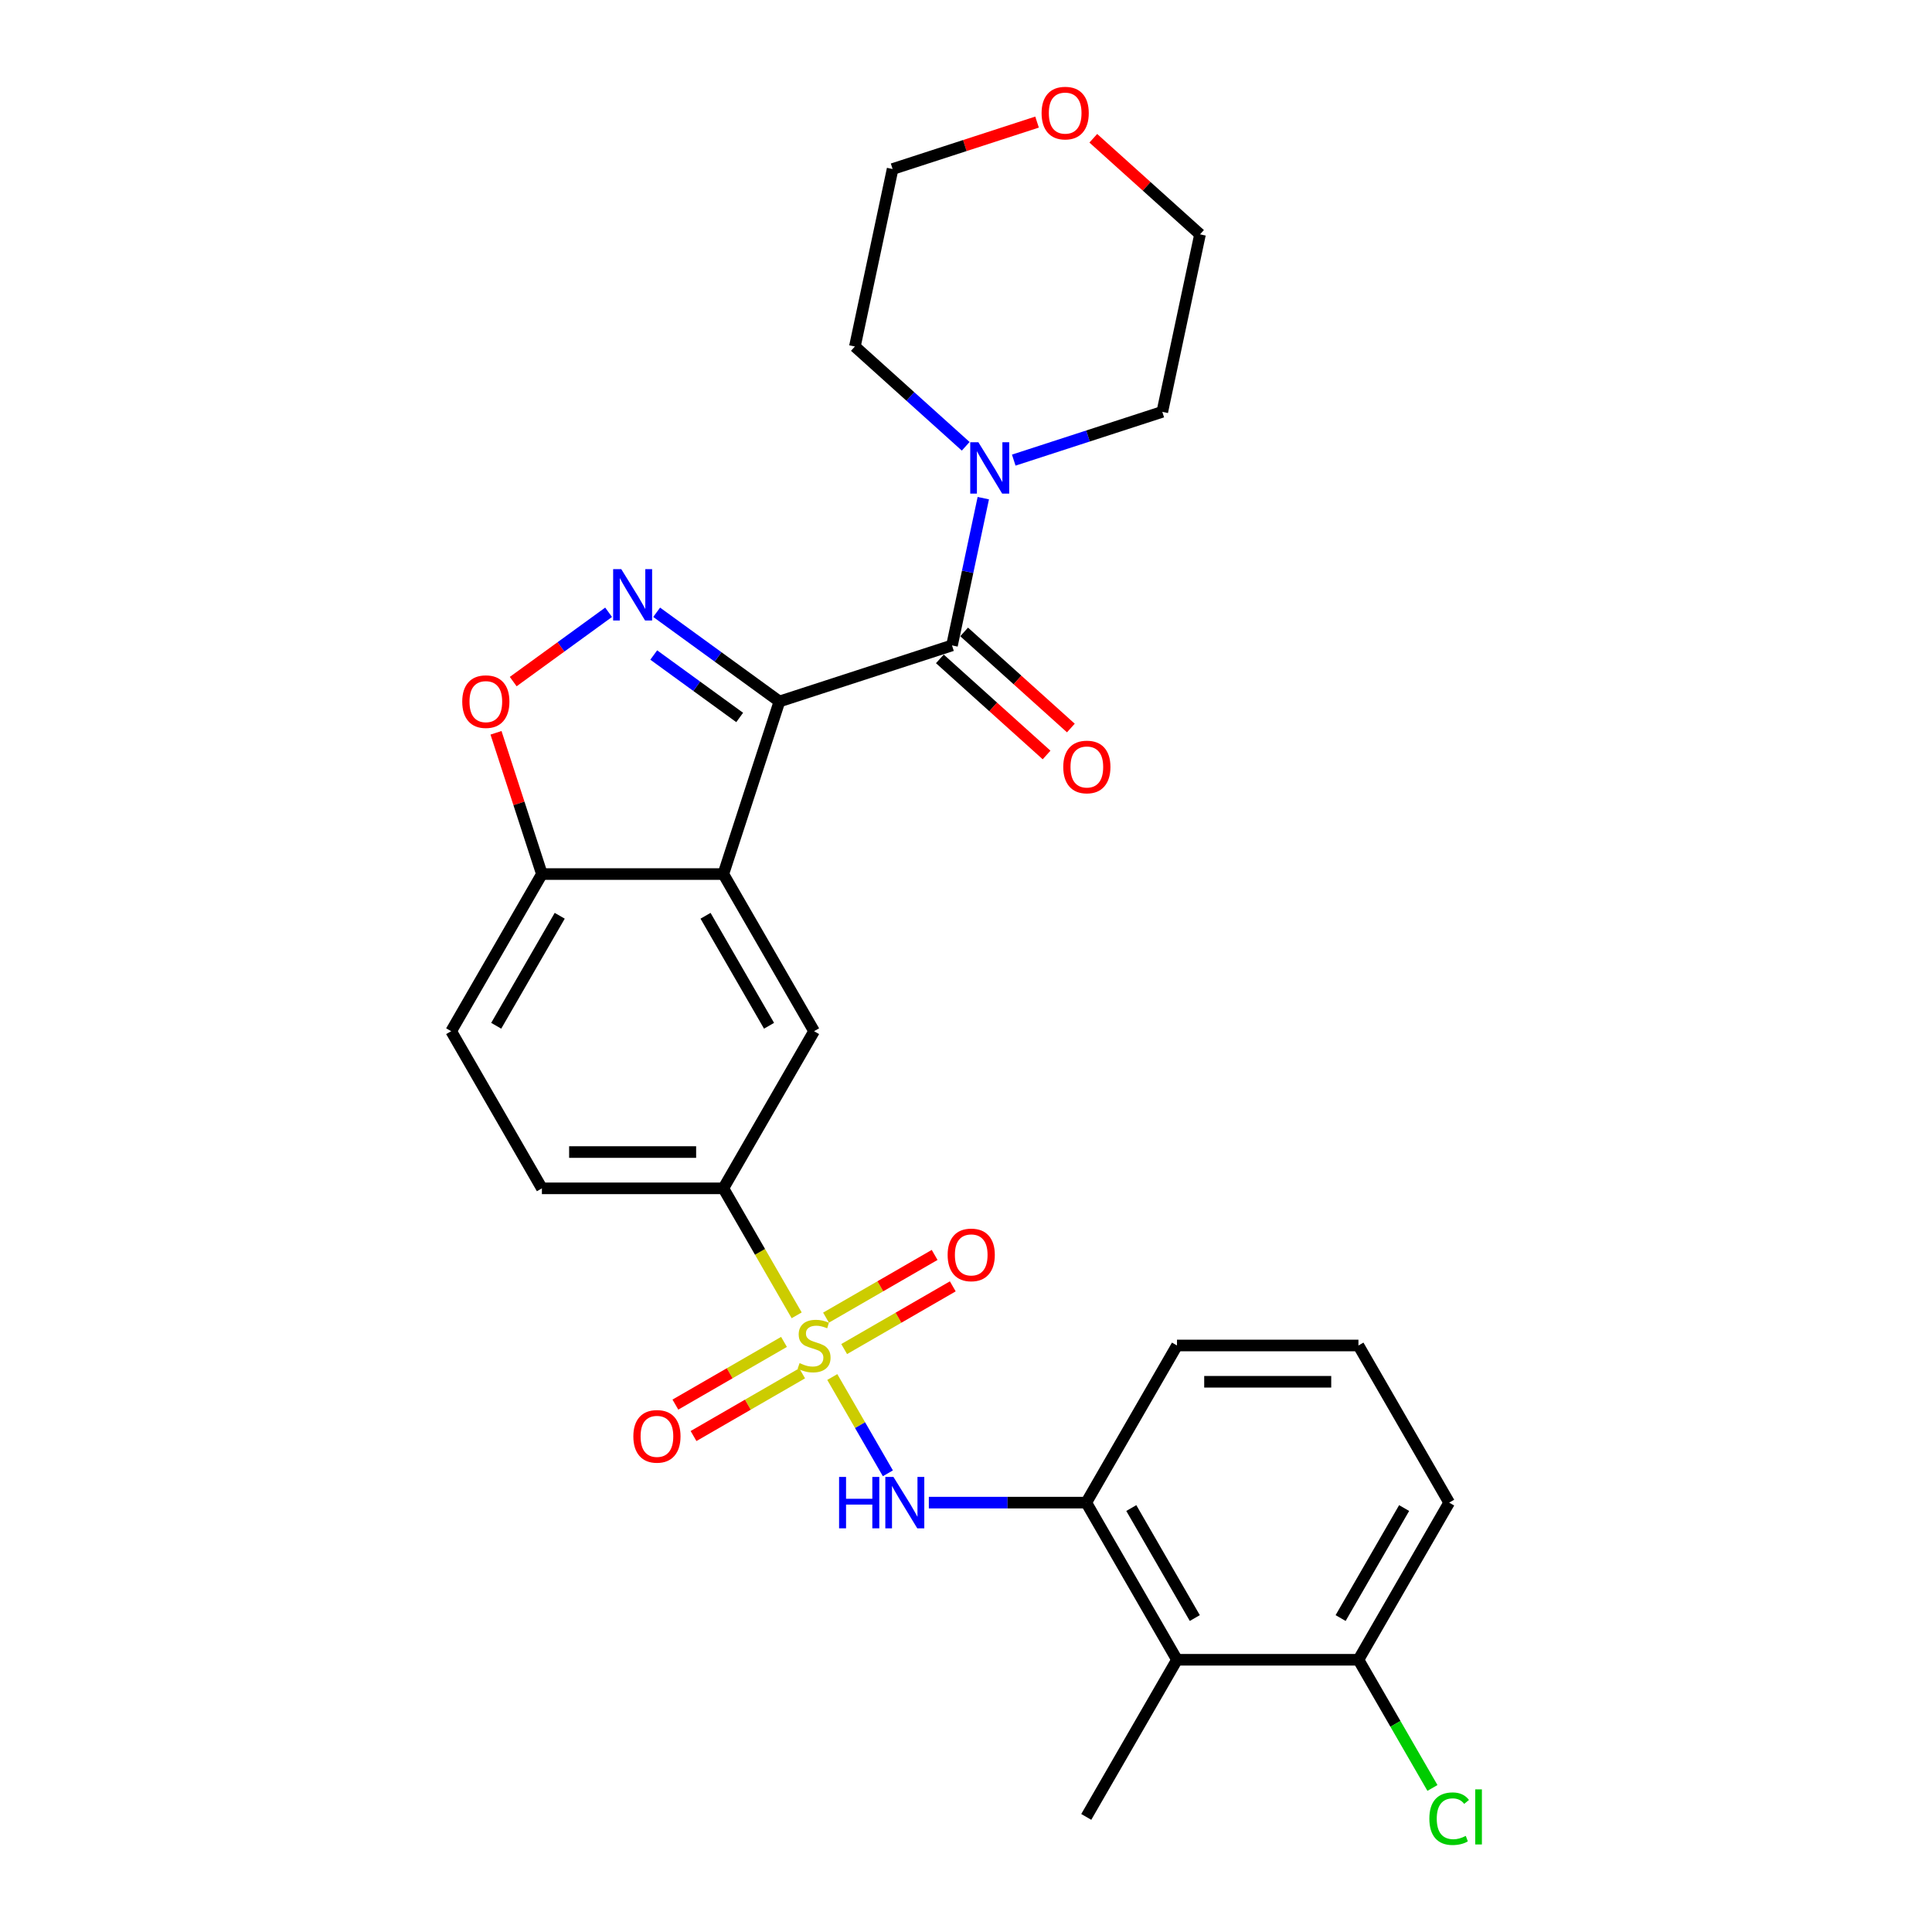 <?xml version='1.0' encoding='iso-8859-1'?>
<svg version='1.1' baseProfile='full'
              xmlns='http://www.w3.org/2000/svg'
                      xmlns:rdkit='http://www.rdkit.org/xml'
                      xmlns:xlink='http://www.w3.org/1999/xlink'
                  xml:space='preserve'
width='1000px' height='1000px' viewBox='0 0 1000 1000'>
<!-- END OF HEADER -->
<rect style='opacity:1.0;fill:#FFFFFF;stroke:none' width='1000' height='1000' x='0' y='0'> </rect>
<path class='bond-1' d='M 403.43,363.086 L 371.656,340.001' style='fill:none;fill-rule:evenodd;stroke:#000000;stroke-width:6px;stroke-linecap:butt;stroke-linejoin:miter;stroke-opacity:1' />
<path class='bond-1' d='M 371.656,340.001 L 339.883,316.916' style='fill:none;fill-rule:evenodd;stroke:#0000FF;stroke-width:6px;stroke-linecap:butt;stroke-linejoin:miter;stroke-opacity:1' />
<path class='bond-1' d='M 382.857,371.357 L 360.615,355.198' style='fill:none;fill-rule:evenodd;stroke:#000000;stroke-width:6px;stroke-linecap:butt;stroke-linejoin:miter;stroke-opacity:1' />
<path class='bond-1' d='M 360.615,355.198 L 338.374,339.038' style='fill:none;fill-rule:evenodd;stroke:#0000FF;stroke-width:6px;stroke-linecap:butt;stroke-linejoin:miter;stroke-opacity:1' />
<path class='bond-2' d='M 403.43,363.086 L 374.407,452.409' style='fill:none;fill-rule:evenodd;stroke:#000000;stroke-width:6px;stroke-linecap:butt;stroke-linejoin:miter;stroke-opacity:1' />
<path class='bond-3' d='M 403.43,363.086 L 492.753,334.063' style='fill:none;fill-rule:evenodd;stroke:#000000;stroke-width:6px;stroke-linecap:butt;stroke-linejoin:miter;stroke-opacity:1' />
<path class='bond-0' d='M 412.355,680.81 L 393.381,647.947' style='fill:none;fill-rule:evenodd;stroke:#CCCC00;stroke-width:6px;stroke-linecap:butt;stroke-linejoin:miter;stroke-opacity:1' />
<path class='bond-0' d='M 393.381,647.947 L 374.407,615.083' style='fill:none;fill-rule:evenodd;stroke:#000000;stroke-width:6px;stroke-linecap:butt;stroke-linejoin:miter;stroke-opacity:1' />
<path class='bond-4' d='M 430.792,712.743 L 445.178,737.662' style='fill:none;fill-rule:evenodd;stroke:#CCCC00;stroke-width:6px;stroke-linecap:butt;stroke-linejoin:miter;stroke-opacity:1' />
<path class='bond-4' d='M 445.178,737.662 L 459.565,762.581' style='fill:none;fill-rule:evenodd;stroke:#0000FF;stroke-width:6px;stroke-linecap:butt;stroke-linejoin:miter;stroke-opacity:1' />
<path class='bond-12' d='M 405.795,694.565 L 377.687,710.794' style='fill:none;fill-rule:evenodd;stroke:#CCCC00;stroke-width:6px;stroke-linecap:butt;stroke-linejoin:miter;stroke-opacity:1' />
<path class='bond-12' d='M 377.687,710.794 L 349.578,727.022' style='fill:none;fill-rule:evenodd;stroke:#FF0000;stroke-width:6px;stroke-linecap:butt;stroke-linejoin:miter;stroke-opacity:1' />
<path class='bond-12' d='M 415.187,710.833 L 387.079,727.061' style='fill:none;fill-rule:evenodd;stroke:#CCCC00;stroke-width:6px;stroke-linecap:butt;stroke-linejoin:miter;stroke-opacity:1' />
<path class='bond-12' d='M 387.079,727.061 L 358.97,743.29' style='fill:none;fill-rule:evenodd;stroke:#FF0000;stroke-width:6px;stroke-linecap:butt;stroke-linejoin:miter;stroke-opacity:1' />
<path class='bond-13' d='M 436.939,698.274 L 465.048,682.046' style='fill:none;fill-rule:evenodd;stroke:#CCCC00;stroke-width:6px;stroke-linecap:butt;stroke-linejoin:miter;stroke-opacity:1' />
<path class='bond-13' d='M 465.048,682.046 L 493.157,665.817' style='fill:none;fill-rule:evenodd;stroke:#FF0000;stroke-width:6px;stroke-linecap:butt;stroke-linejoin:miter;stroke-opacity:1' />
<path class='bond-13' d='M 427.547,682.007 L 455.656,665.778' style='fill:none;fill-rule:evenodd;stroke:#CCCC00;stroke-width:6px;stroke-linecap:butt;stroke-linejoin:miter;stroke-opacity:1' />
<path class='bond-13' d='M 455.656,665.778 L 483.765,649.55' style='fill:none;fill-rule:evenodd;stroke:#FF0000;stroke-width:6px;stroke-linecap:butt;stroke-linejoin:miter;stroke-opacity:1' />
<path class='bond-6' d='M 315.013,316.916 L 290.325,334.852' style='fill:none;fill-rule:evenodd;stroke:#0000FF;stroke-width:6px;stroke-linecap:butt;stroke-linejoin:miter;stroke-opacity:1' />
<path class='bond-6' d='M 290.325,334.852 L 265.638,352.789' style='fill:none;fill-rule:evenodd;stroke:#FF0000;stroke-width:6px;stroke-linecap:butt;stroke-linejoin:miter;stroke-opacity:1' />
<path class='bond-7' d='M 374.407,452.409 L 421.367,533.746' style='fill:none;fill-rule:evenodd;stroke:#000000;stroke-width:6px;stroke-linecap:butt;stroke-linejoin:miter;stroke-opacity:1' />
<path class='bond-7' d='M 365.184,474.002 L 398.056,530.938' style='fill:none;fill-rule:evenodd;stroke:#000000;stroke-width:6px;stroke-linecap:butt;stroke-linejoin:miter;stroke-opacity:1' />
<path class='bond-11' d='M 374.407,452.409 L 280.488,452.409' style='fill:none;fill-rule:evenodd;stroke:#000000;stroke-width:6px;stroke-linecap:butt;stroke-linejoin:miter;stroke-opacity:1' />
<path class='bond-8' d='M 492.753,334.063 L 500.854,295.953' style='fill:none;fill-rule:evenodd;stroke:#000000;stroke-width:6px;stroke-linecap:butt;stroke-linejoin:miter;stroke-opacity:1' />
<path class='bond-8' d='M 500.854,295.953 L 508.954,257.843' style='fill:none;fill-rule:evenodd;stroke:#0000FF;stroke-width:6px;stroke-linecap:butt;stroke-linejoin:miter;stroke-opacity:1' />
<path class='bond-14' d='M 486.469,341.043 L 514.088,365.912' style='fill:none;fill-rule:evenodd;stroke:#000000;stroke-width:6px;stroke-linecap:butt;stroke-linejoin:miter;stroke-opacity:1' />
<path class='bond-14' d='M 514.088,365.912 L 541.707,390.78' style='fill:none;fill-rule:evenodd;stroke:#FF0000;stroke-width:6px;stroke-linecap:butt;stroke-linejoin:miter;stroke-opacity:1' />
<path class='bond-14' d='M 499.038,327.084 L 526.657,351.952' style='fill:none;fill-rule:evenodd;stroke:#000000;stroke-width:6px;stroke-linecap:butt;stroke-linejoin:miter;stroke-opacity:1' />
<path class='bond-14' d='M 526.657,351.952 L 554.276,376.821' style='fill:none;fill-rule:evenodd;stroke:#FF0000;stroke-width:6px;stroke-linecap:butt;stroke-linejoin:miter;stroke-opacity:1' />
<path class='bond-9' d='M 480.762,777.757 L 521.505,777.757' style='fill:none;fill-rule:evenodd;stroke:#0000FF;stroke-width:6px;stroke-linecap:butt;stroke-linejoin:miter;stroke-opacity:1' />
<path class='bond-9' d='M 521.505,777.757 L 562.247,777.757' style='fill:none;fill-rule:evenodd;stroke:#000000;stroke-width:6px;stroke-linecap:butt;stroke-linejoin:miter;stroke-opacity:1' />
<path class='bond-5' d='M 374.407,615.083 L 421.367,533.746' style='fill:none;fill-rule:evenodd;stroke:#000000;stroke-width:6px;stroke-linecap:butt;stroke-linejoin:miter;stroke-opacity:1' />
<path class='bond-30' d='M 374.407,615.083 L 280.488,615.083' style='fill:none;fill-rule:evenodd;stroke:#000000;stroke-width:6px;stroke-linecap:butt;stroke-linejoin:miter;stroke-opacity:1' />
<path class='bond-30' d='M 360.319,596.299 L 294.576,596.299' style='fill:none;fill-rule:evenodd;stroke:#000000;stroke-width:6px;stroke-linecap:butt;stroke-linejoin:miter;stroke-opacity:1' />
<path class='bond-28' d='M 256.732,379.297 L 268.61,415.853' style='fill:none;fill-rule:evenodd;stroke:#FF0000;stroke-width:6px;stroke-linecap:butt;stroke-linejoin:miter;stroke-opacity:1' />
<path class='bond-28' d='M 268.61,415.853 L 280.488,452.409' style='fill:none;fill-rule:evenodd;stroke:#000000;stroke-width:6px;stroke-linecap:butt;stroke-linejoin:miter;stroke-opacity:1' />
<path class='bond-20' d='M 499.845,231 L 471.165,205.176' style='fill:none;fill-rule:evenodd;stroke:#0000FF;stroke-width:6px;stroke-linecap:butt;stroke-linejoin:miter;stroke-opacity:1' />
<path class='bond-20' d='M 471.165,205.176 L 442.484,179.352' style='fill:none;fill-rule:evenodd;stroke:#000000;stroke-width:6px;stroke-linecap:butt;stroke-linejoin:miter;stroke-opacity:1' />
<path class='bond-21' d='M 524.715,238.156 L 563.159,225.665' style='fill:none;fill-rule:evenodd;stroke:#0000FF;stroke-width:6px;stroke-linecap:butt;stroke-linejoin:miter;stroke-opacity:1' />
<path class='bond-21' d='M 563.159,225.665 L 601.603,213.173' style='fill:none;fill-rule:evenodd;stroke:#000000;stroke-width:6px;stroke-linecap:butt;stroke-linejoin:miter;stroke-opacity:1' />
<path class='bond-10' d='M 562.247,777.757 L 609.207,859.094' style='fill:none;fill-rule:evenodd;stroke:#000000;stroke-width:6px;stroke-linecap:butt;stroke-linejoin:miter;stroke-opacity:1' />
<path class='bond-10' d='M 585.558,780.565 L 618.43,837.501' style='fill:none;fill-rule:evenodd;stroke:#000000;stroke-width:6px;stroke-linecap:butt;stroke-linejoin:miter;stroke-opacity:1' />
<path class='bond-22' d='M 562.247,777.757 L 609.207,696.42' style='fill:none;fill-rule:evenodd;stroke:#000000;stroke-width:6px;stroke-linecap:butt;stroke-linejoin:miter;stroke-opacity:1' />
<path class='bond-15' d='M 609.207,859.094 L 703.126,859.094' style='fill:none;fill-rule:evenodd;stroke:#000000;stroke-width:6px;stroke-linecap:butt;stroke-linejoin:miter;stroke-opacity:1' />
<path class='bond-23' d='M 609.207,859.094 L 562.247,940.43' style='fill:none;fill-rule:evenodd;stroke:#000000;stroke-width:6px;stroke-linecap:butt;stroke-linejoin:miter;stroke-opacity:1' />
<path class='bond-17' d='M 280.488,452.409 L 233.528,533.746' style='fill:none;fill-rule:evenodd;stroke:#000000;stroke-width:6px;stroke-linecap:butt;stroke-linejoin:miter;stroke-opacity:1' />
<path class='bond-17' d='M 289.711,474.002 L 256.839,530.938' style='fill:none;fill-rule:evenodd;stroke:#000000;stroke-width:6px;stroke-linecap:butt;stroke-linejoin:miter;stroke-opacity:1' />
<path class='bond-19' d='M 703.126,859.094 L 722.279,892.267' style='fill:none;fill-rule:evenodd;stroke:#000000;stroke-width:6px;stroke-linecap:butt;stroke-linejoin:miter;stroke-opacity:1' />
<path class='bond-19' d='M 722.279,892.267 L 741.432,925.441' style='fill:none;fill-rule:evenodd;stroke:#00CC00;stroke-width:6px;stroke-linecap:butt;stroke-linejoin:miter;stroke-opacity:1' />
<path class='bond-31' d='M 703.126,859.094 L 750.086,777.757' style='fill:none;fill-rule:evenodd;stroke:#000000;stroke-width:6px;stroke-linecap:butt;stroke-linejoin:miter;stroke-opacity:1' />
<path class='bond-31' d='M 693.903,837.501 L 726.775,780.565' style='fill:none;fill-rule:evenodd;stroke:#000000;stroke-width:6px;stroke-linecap:butt;stroke-linejoin:miter;stroke-opacity:1' />
<path class='bond-16' d='M 280.488,615.083 L 233.528,533.746' style='fill:none;fill-rule:evenodd;stroke:#000000;stroke-width:6px;stroke-linecap:butt;stroke-linejoin:miter;stroke-opacity:1' />
<path class='bond-18' d='M 565.892,71.569 L 593.511,96.438' style='fill:none;fill-rule:evenodd;stroke:#FF0000;stroke-width:6px;stroke-linecap:butt;stroke-linejoin:miter;stroke-opacity:1' />
<path class='bond-18' d='M 593.511,96.438 L 621.13,121.306' style='fill:none;fill-rule:evenodd;stroke:#000000;stroke-width:6px;stroke-linecap:butt;stroke-linejoin:miter;stroke-opacity:1' />
<path class='bond-29' d='M 536.777,63.191 L 499.394,75.338' style='fill:none;fill-rule:evenodd;stroke:#FF0000;stroke-width:6px;stroke-linecap:butt;stroke-linejoin:miter;stroke-opacity:1' />
<path class='bond-29' d='M 499.394,75.338 L 462.011,87.484' style='fill:none;fill-rule:evenodd;stroke:#000000;stroke-width:6px;stroke-linecap:butt;stroke-linejoin:miter;stroke-opacity:1' />
<path class='bond-26' d='M 442.484,179.352 L 462.011,87.484' style='fill:none;fill-rule:evenodd;stroke:#000000;stroke-width:6px;stroke-linecap:butt;stroke-linejoin:miter;stroke-opacity:1' />
<path class='bond-27' d='M 601.603,213.173 L 621.13,121.306' style='fill:none;fill-rule:evenodd;stroke:#000000;stroke-width:6px;stroke-linecap:butt;stroke-linejoin:miter;stroke-opacity:1' />
<path class='bond-24' d='M 609.207,696.42 L 703.126,696.42' style='fill:none;fill-rule:evenodd;stroke:#000000;stroke-width:6px;stroke-linecap:butt;stroke-linejoin:miter;stroke-opacity:1' />
<path class='bond-24' d='M 623.295,715.204 L 689.038,715.204' style='fill:none;fill-rule:evenodd;stroke:#000000;stroke-width:6px;stroke-linecap:butt;stroke-linejoin:miter;stroke-opacity:1' />
<path class='bond-25' d='M 703.126,696.42 L 750.086,777.757' style='fill:none;fill-rule:evenodd;stroke:#000000;stroke-width:6px;stroke-linecap:butt;stroke-linejoin:miter;stroke-opacity:1' />
<path  class='atom-1' d='M 413.854 705.549
Q 414.154 705.662, 415.394 706.187
Q 416.634 706.713, 417.986 707.052
Q 419.376 707.352, 420.729 707.352
Q 423.246 707.352, 424.711 706.15
Q 426.176 704.91, 426.176 702.769
Q 426.176 701.304, 425.425 700.402
Q 424.711 699.5, 423.584 699.012
Q 422.457 698.524, 420.578 697.96
Q 418.212 697.246, 416.784 696.57
Q 415.394 695.894, 414.38 694.466
Q 413.403 693.039, 413.403 690.634
Q 413.403 687.291, 415.657 685.225
Q 417.949 683.158, 422.457 683.158
Q 425.537 683.158, 429.031 684.624
L 428.167 687.516
Q 424.974 686.201, 422.569 686.201
Q 419.977 686.201, 418.55 687.291
Q 417.122 688.343, 417.16 690.184
Q 417.16 691.611, 417.873 692.475
Q 418.625 693.339, 419.677 693.828
Q 420.766 694.316, 422.569 694.88
Q 424.974 695.631, 426.401 696.382
Q 427.829 697.134, 428.843 698.674
Q 429.895 700.177, 429.895 702.769
Q 429.895 706.45, 427.416 708.442
Q 424.974 710.395, 420.879 710.395
Q 418.512 710.395, 416.709 709.869
Q 414.943 709.381, 412.839 708.517
L 413.854 705.549
' fill='#CCCC00'/>
<path  class='atom-2' d='M 321.568 294.583
L 330.284 308.671
Q 331.148 310.061, 332.538 312.578
Q 333.928 315.095, 334.003 315.245
L 334.003 294.583
L 337.535 294.583
L 337.535 321.181
L 333.89 321.181
L 324.536 305.778
Q 323.447 303.975, 322.282 301.908
Q 321.155 299.842, 320.817 299.203
L 320.817 321.181
L 317.361 321.181
L 317.361 294.583
L 321.568 294.583
' fill='#0000FF'/>
<path  class='atom-5' d='M 434.309 764.458
L 437.916 764.458
L 437.916 775.766
L 451.516 775.766
L 451.516 764.458
L 455.122 764.458
L 455.122 791.056
L 451.516 791.056
L 451.516 778.771
L 437.916 778.771
L 437.916 791.056
L 434.309 791.056
L 434.309 764.458
' fill='#0000FF'/>
<path  class='atom-5' d='M 462.448 764.458
L 471.164 778.546
Q 472.028 779.936, 473.418 782.453
Q 474.808 784.97, 474.883 785.12
L 474.883 764.458
L 478.414 764.458
L 478.414 791.056
L 474.77 791.056
L 465.416 775.653
Q 464.326 773.85, 463.162 771.783
Q 462.035 769.717, 461.696 769.079
L 461.696 791.056
L 458.24 791.056
L 458.24 764.458
L 462.448 764.458
' fill='#0000FF'/>
<path  class='atom-7' d='M 239.255 363.161
Q 239.255 356.775, 242.411 353.206
Q 245.567 349.637, 251.465 349.637
Q 257.363 349.637, 260.519 353.206
Q 263.675 356.775, 263.675 363.161
Q 263.675 369.623, 260.481 373.305
Q 257.288 376.949, 251.465 376.949
Q 245.604 376.949, 242.411 373.305
Q 239.255 369.661, 239.255 363.161
M 251.465 373.943
Q 255.522 373.943, 257.701 371.239
Q 259.918 368.496, 259.918 363.161
Q 259.918 357.939, 257.701 355.31
Q 255.522 352.642, 251.465 352.642
Q 247.408 352.642, 245.191 355.272
Q 243.012 357.902, 243.012 363.161
Q 243.012 368.534, 245.191 371.239
Q 247.408 373.943, 251.465 373.943
' fill='#FF0000'/>
<path  class='atom-9' d='M 506.401 228.897
L 515.117 242.985
Q 515.981 244.375, 517.371 246.892
Q 518.761 249.409, 518.836 249.559
L 518.836 228.897
L 522.367 228.897
L 522.367 255.495
L 518.723 255.495
L 509.369 240.092
Q 508.279 238.289, 507.115 236.223
Q 505.988 234.157, 505.649 233.518
L 505.649 255.495
L 502.193 255.495
L 502.193 228.897
L 506.401 228.897
' fill='#0000FF'/>
<path  class='atom-13' d='M 327.821 743.455
Q 327.821 737.068, 330.977 733.499
Q 334.132 729.93, 340.03 729.93
Q 345.929 729.93, 349.084 733.499
Q 352.24 737.068, 352.24 743.455
Q 352.24 749.916, 349.047 753.598
Q 345.853 757.242, 340.03 757.242
Q 334.17 757.242, 330.977 753.598
Q 327.821 749.954, 327.821 743.455
M 340.03 754.237
Q 344.088 754.237, 346.267 751.532
Q 348.483 748.789, 348.483 743.455
Q 348.483 738.233, 346.267 735.603
Q 344.088 732.936, 340.03 732.936
Q 335.973 732.936, 333.757 735.566
Q 331.578 738.195, 331.578 743.455
Q 331.578 748.827, 333.757 751.532
Q 335.973 754.237, 340.03 754.237
' fill='#FF0000'/>
<path  class='atom-14' d='M 490.495 649.535
Q 490.495 643.149, 493.65 639.58
Q 496.806 636.011, 502.704 636.011
Q 508.602 636.011, 511.758 639.58
Q 514.914 643.149, 514.914 649.535
Q 514.914 655.997, 511.72 659.678
Q 508.527 663.323, 502.704 663.323
Q 496.844 663.323, 493.65 659.678
Q 490.495 656.034, 490.495 649.535
M 502.704 660.317
Q 506.761 660.317, 508.94 657.612
Q 511.157 654.87, 511.157 649.535
Q 511.157 644.313, 508.94 641.683
Q 506.761 639.016, 502.704 639.016
Q 498.647 639.016, 496.43 641.646
Q 494.251 644.276, 494.251 649.535
Q 494.251 654.907, 496.43 657.612
Q 498.647 660.317, 502.704 660.317
' fill='#FF0000'/>
<path  class='atom-15' d='M 550.34 396.983
Q 550.34 390.597, 553.495 387.028
Q 556.651 383.459, 562.549 383.459
Q 568.447 383.459, 571.603 387.028
Q 574.759 390.597, 574.759 396.983
Q 574.759 403.445, 571.565 407.127
Q 568.372 410.771, 562.549 410.771
Q 556.689 410.771, 553.495 407.127
Q 550.34 403.482, 550.34 396.983
M 562.549 407.765
Q 566.606 407.765, 568.785 405.06
Q 571.002 402.318, 571.002 396.983
Q 571.002 391.761, 568.785 389.132
Q 566.606 386.464, 562.549 386.464
Q 558.492 386.464, 556.275 389.094
Q 554.096 391.724, 554.096 396.983
Q 554.096 402.355, 556.275 405.06
Q 558.492 407.765, 562.549 407.765
' fill='#FF0000'/>
<path  class='atom-19' d='M 539.125 58.537
Q 539.125 52.15, 542.28 48.581
Q 545.436 45.012, 551.334 45.012
Q 557.232 45.012, 560.388 48.581
Q 563.544 52.15, 563.544 58.537
Q 563.544 64.998, 560.351 68.68
Q 557.157 72.324, 551.334 72.324
Q 545.474 72.324, 542.28 68.68
Q 539.125 65.036, 539.125 58.537
M 551.334 69.319
Q 555.392 69.319, 557.57 66.614
Q 559.787 63.871, 559.787 58.537
Q 559.787 53.315, 557.57 50.685
Q 555.392 48.018, 551.334 48.018
Q 547.277 48.018, 545.06 50.647
Q 542.881 53.277, 542.881 58.537
Q 542.881 63.909, 545.06 66.614
Q 547.277 69.319, 551.334 69.319
' fill='#FF0000'/>
<path  class='atom-20' d='M 739.83 941.351
Q 739.83 934.739, 742.911 931.283
Q 746.029 927.789, 751.927 927.789
Q 757.412 927.789, 760.342 931.658
L 757.863 933.687
Q 755.721 930.869, 751.927 930.869
Q 747.907 930.869, 745.766 933.574
Q 743.662 936.242, 743.662 941.351
Q 743.662 946.61, 745.841 949.315
Q 748.058 952.02, 752.34 952.02
Q 755.271 952.02, 758.689 950.254
L 759.741 953.072
Q 758.351 953.974, 756.247 954.5
Q 754.144 955.026, 751.814 955.026
Q 746.029 955.026, 742.911 951.494
Q 739.83 947.963, 739.83 941.351
' fill='#00CC00'/>
<path  class='atom-20' d='M 763.573 926.173
L 767.029 926.173
L 767.029 954.687
L 763.573 954.687
L 763.573 926.173
' fill='#00CC00'/>
</svg>
